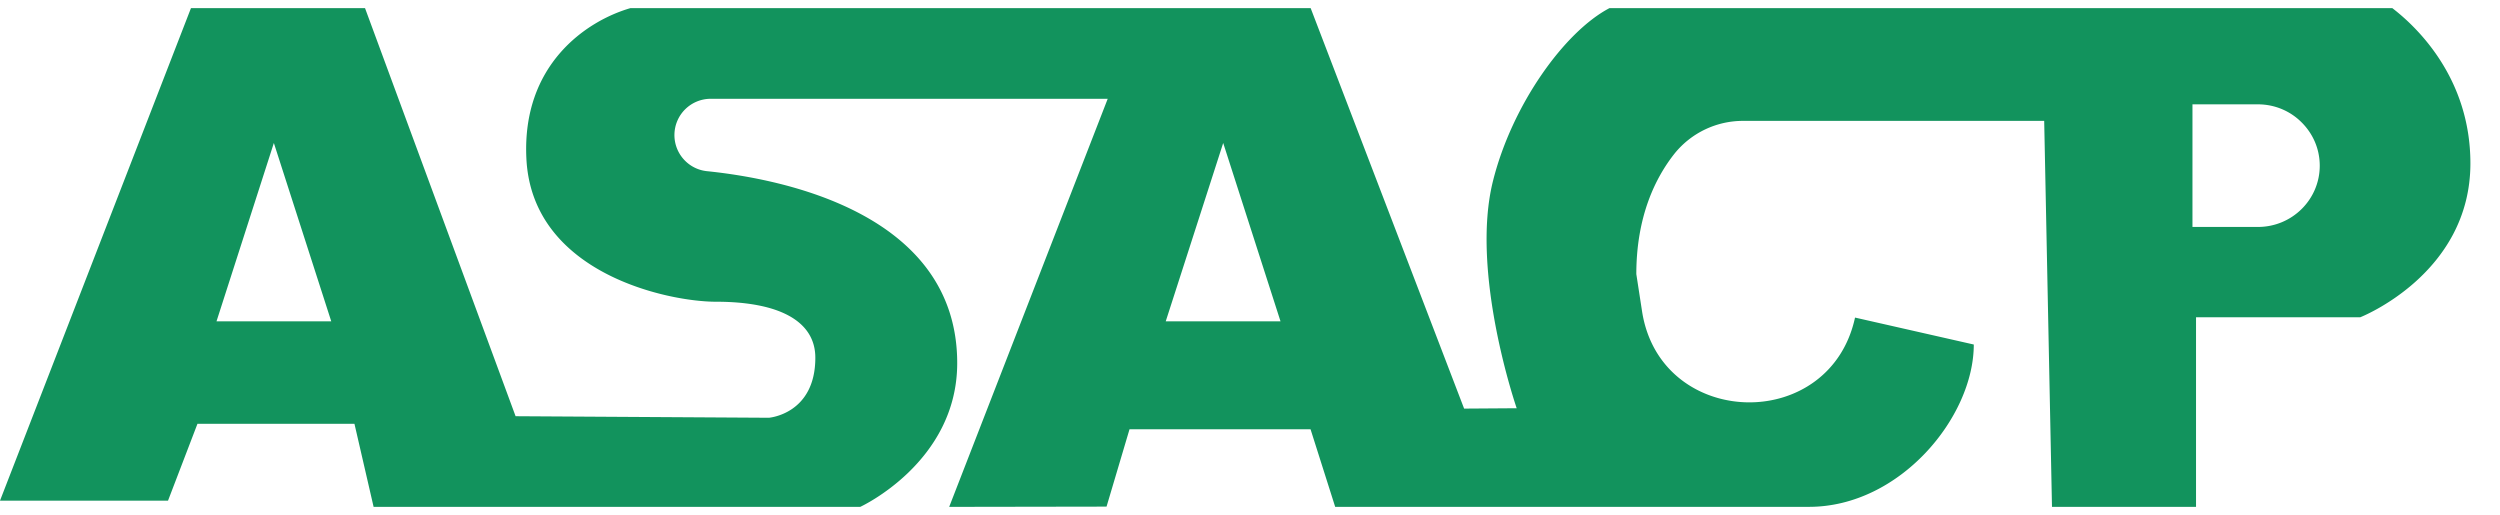 <svg xmlns="http://www.w3.org/2000/svg" width="68" height="14" viewBox="0 0 68 14"><path d="M65.073.222H43.776c-1.232.647-2.65 2.64-3.165 4.694-.632 2.502.643 6.188.643 6.188l-1.43.01L35.65.221H17.148c-1.205.35-2.958 1.54-2.83 4.096.156 3.129 3.868 3.89 5.155 3.89 1.75 0 2.704.543 2.704 1.523 0 1.536-1.263 1.633-1.263 1.633l-6.89-.042L9.929.222H5.194L0 13.618h4.57l.801-2.091h4.27l.521 2.26h13.236s2.638-1.211 2.638-3.91c0-4.088-4.784-5.015-6.807-5.221a.984.984 0 0 1-.611-.3.987.987 0 0 1 .717-1.669H30.13l-4.312 11.1 4.28-.007.625-2.104h4.924l.67 2.11h12.89c2.464 0 4.48-2.435 4.48-4.415l-3.23-.733c-.336 1.546-1.606 2.306-2.874 2.306-1.333 0-2.668-.837-2.92-2.482l-.155-1.006c0-1.578.524-2.627 1.039-3.278a2.392 2.392 0 0 1 1.881-.89h8.174l.212 10.499h3.918V8.629H64.2s2.995-1.173 2.995-4.185c0-2.328-1.462-3.715-2.123-4.222zM5.889 8.74l1.56-4.851L9.01 8.74h-3.12zm25.819 0 1.563-4.851L34.83 8.74h-3.122zm29.707-2.567h-1.78V2.838h1.78c.464 0 .885.186 1.187.489.305.302.495.717.495 1.18 0 .92-.752 1.666-1.682 1.666z" fill="#12935D" fill-rule="evenodd"></path></svg>